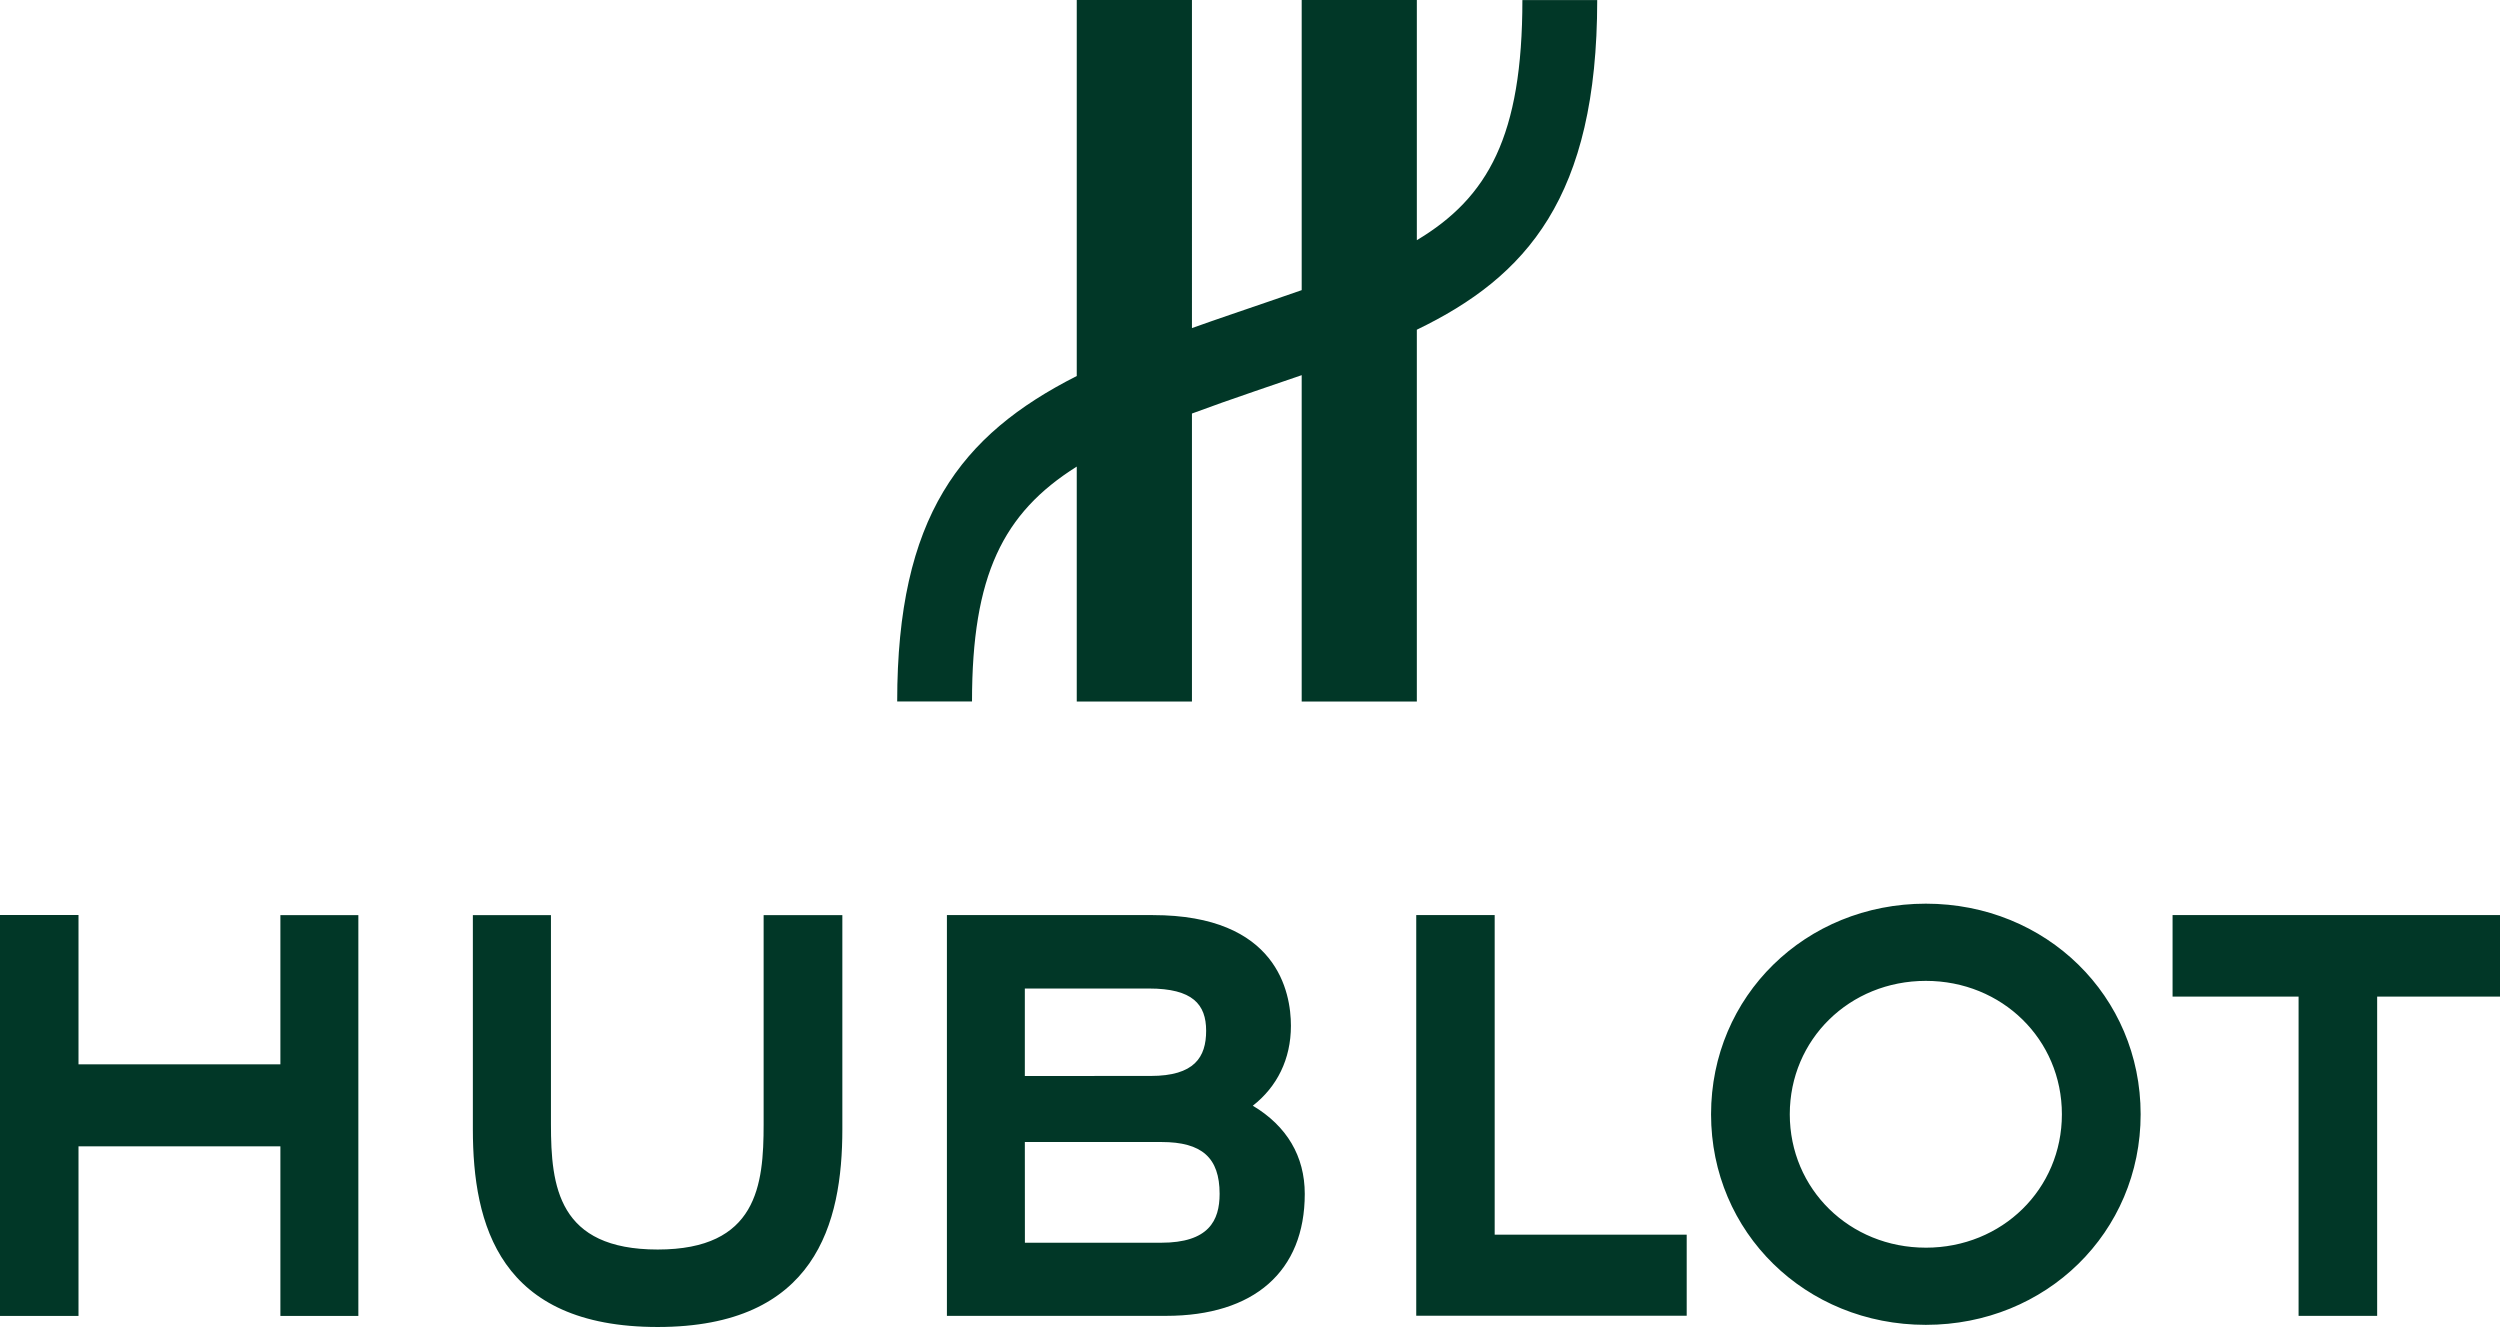 <?xml version="1.0" encoding="UTF-8"?>
<svg id="uuid-793d8b51-2232-4a52-a394-558ad3601866" data-name="Layer_2" xmlns="http://www.w3.org/2000/svg" width="2500" height="1326.99" viewBox="0 0 2500 1326.99">
  <defs>
    <style>
      .uuid-6de3babb-c3da-4383-a992-e5e458ac347c {
        fill: #013727;
      }
    </style>
  </defs>
  <g id="uuid-9d0d75fb-6334-4e4a-953b-f16a076151f6" data-name="Layer_1">
    <path class="uuid-6de3babb-c3da-4383-a992-e5e458ac347c" d="M1597.23.04h-74.84c0,135.85-34.26,197.45-105.55,240.15V0h-115.15v290.15c-21.5,7.54-44.59,15.35-69.34,23.84-13.89,4.73-27.34,9.44-40.4,14.1V0h-115.2v376.01c-116.49,59.1-179.56,140.89-179.56,325.44h74.82c0-126.01,30.86-188.41,104.74-234.87v234.96h115.2v-288.01c19.54-7.28,40.45-14.61,63-22.35,15.91-5.45,31.5-10.76,46.74-16.02v326.37h115.15v-371.82c109.75-53.01,180.38-132.43,180.38-329.67M1161.13,1242.72h-136.23l-.06-100.7h136.71c40.49,0,58.06,15.83,58.06,51.79,0,26.92-11,48.92-58.49,48.92M1149,988.52c43.7,0,57.14,15.86,57.14,42.25s-11.65,45.18-55.5,45.18l-125.81.04v-87.47h124.16,0ZM1252.81,1105.72c24.25-18.94,38.11-46.55,38.11-79.93s-13.5-110.69-138.06-110.69h-205.95v400.76h219.03c88.19,0,138.82-44.53,138.82-121.93,0-37.76-18-67.95-51.95-88.21M2172.57,915.09v81.51h126.01v319.26h78.57v-319.26h122.85v-81.51h-327.43ZM1925.82,1247.67c-76.25,0-136.04-58.6-136.04-133.42s59.8-133.38,136.05-133.38,136.06,58.56,136.06,133.39-59.72,133.42-136.06,133.42M1925.82,903.67c-120.39,0-214.76,92.49-214.76,210.6s94.38,210.58,214.76,210.58,214.82-92.46,214.82-210.58-94.36-210.6-214.82-210.6M1416.24,915.09v400.67h270.46v-81.08h-192.02v-319.6h-78.44ZM763.63,915.1v209.16c0,60.81-6.29,125.26-105.93,125.26s-106.75-63.09-106.75-125.26v-209.16h-78.09v214.13c0,95.63,26.72,197.76,184.84,197.76s184.65-103.6,184.65-197.76v-214.13h-78.73ZM280.39,915.09v149.22H78.5v-149.31H0v400.91h78.5v-169.58h201.89v169.58h77.96v-400.81h-77.96Z"/>
  </g>
</svg>